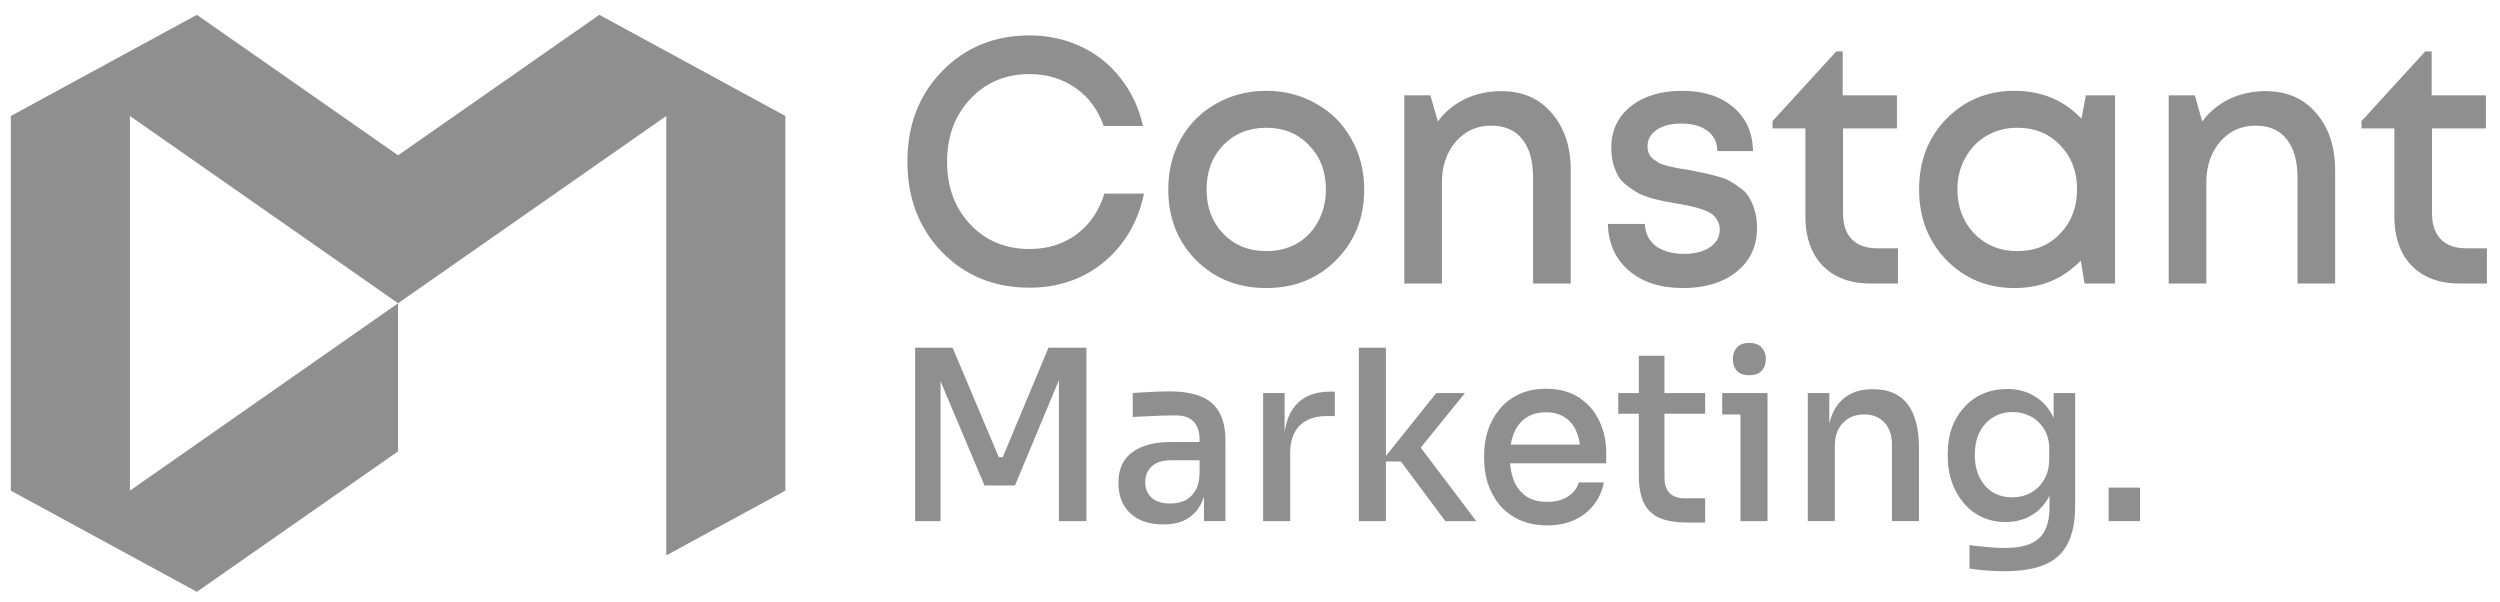 <svg xmlns="http://www.w3.org/2000/svg" width="137" height="33" viewBox="0 0 137 33" fill="none"><path d="M32.843 0.812L21.815 8.51L10.788 0.812L0.594 6.356V26.888L10.788 32.432L21.815 24.734V16.618L7.119 26.888V6.356L21.815 16.618L36.512 6.356V30.435L43.037 26.888V6.356L32.843 0.812Z" fill="black" fill-opacity="0.44"></path><path d="M135.15 13.607H136.283V15.536H134.76C134.029 15.536 133.398 15.39 132.865 15.097C132.333 14.804 131.924 14.384 131.639 13.836C131.354 13.276 131.212 12.621 131.212 11.87V7.038H129.41V6.637L132.902 2.818H133.255V5.224H136.228V7.038H133.274V11.698C133.274 12.309 133.435 12.78 133.757 13.111C134.079 13.442 134.543 13.607 135.15 13.607Z" fill="black" fill-opacity="0.44"></path><path d="M124.157 4.995C125.322 4.995 126.244 5.396 126.925 6.198C127.619 7 127.966 8.044 127.966 9.33V15.536H125.904V9.75C125.904 8.821 125.706 8.114 125.309 7.63C124.925 7.134 124.356 6.886 123.6 6.886C122.82 6.886 122.176 7.178 121.668 7.764C121.16 8.35 120.906 9.101 120.906 10.017V15.536H118.844V5.224H120.275L120.683 6.656C121.067 6.134 121.557 5.727 122.151 5.434C122.758 5.142 123.427 4.995 124.157 4.995Z" fill="black" fill-opacity="0.44"></path><path d="M114.306 5.225H115.904V15.537H114.232L114.028 14.276C113.061 15.282 111.854 15.785 110.405 15.785C108.906 15.785 107.655 15.269 106.652 14.238C105.661 13.207 105.166 11.921 105.166 10.381C105.166 8.828 105.661 7.542 106.652 6.523C107.655 5.492 108.906 4.977 110.405 4.977C111.879 4.977 113.099 5.486 114.065 6.504L114.306 5.225ZM108.194 12.806C108.826 13.442 109.612 13.761 110.554 13.761C111.507 13.761 112.287 13.442 112.894 12.806C113.514 12.156 113.823 11.348 113.823 10.381C113.823 9.4 113.514 8.592 112.894 7.955C112.287 7.319 111.507 7.001 110.554 7.001C109.934 7.001 109.371 7.147 108.863 7.44C108.368 7.733 107.977 8.14 107.693 8.662C107.408 9.171 107.265 9.744 107.265 10.381C107.265 11.348 107.575 12.156 108.194 12.806Z" fill="black" fill-opacity="0.44"></path><path d="M102.875 13.607H104.008V15.536H102.485C101.754 15.536 101.122 15.39 100.59 15.097C100.057 14.804 99.648 14.384 99.364 13.836C99.079 13.276 98.936 12.621 98.936 11.87V7.038H97.134V6.637L100.627 2.818H100.98V5.224H103.952V7.038H100.998V11.698C100.998 12.309 101.159 12.78 101.481 13.111C101.803 13.442 102.268 13.607 102.875 13.607Z" fill="black" fill-opacity="0.44"></path><path d="M92.218 15.785C90.991 15.785 90.007 15.466 89.264 14.83C88.52 14.193 88.137 13.341 88.112 12.271H90.137C90.162 12.793 90.366 13.2 90.75 13.493C91.146 13.773 91.66 13.913 92.292 13.913C92.663 13.913 92.992 13.862 93.276 13.761C93.574 13.659 93.809 13.506 93.982 13.302C94.156 13.099 94.242 12.857 94.242 12.577C94.242 12.386 94.199 12.22 94.112 12.08C94.026 11.927 93.92 11.806 93.796 11.717C93.673 11.628 93.493 11.546 93.258 11.469C93.035 11.393 92.831 11.335 92.645 11.297C92.471 11.259 92.236 11.214 91.939 11.164C91.629 11.113 91.382 11.068 91.196 11.03C91.01 10.992 90.775 10.934 90.49 10.858C90.205 10.769 89.97 10.68 89.784 10.591C89.61 10.489 89.418 10.361 89.208 10.209C88.997 10.056 88.83 9.884 88.706 9.693C88.595 9.502 88.496 9.273 88.409 9.006C88.335 8.726 88.298 8.42 88.298 8.089C88.298 7.16 88.651 6.409 89.356 5.836C90.075 5.263 91.016 4.977 92.18 4.977C93.344 4.977 94.28 5.276 94.986 5.874C95.692 6.472 96.051 7.274 96.063 8.28H94.112C94.1 7.796 93.92 7.427 93.574 7.173C93.227 6.905 92.75 6.772 92.143 6.772C91.573 6.772 91.121 6.886 90.787 7.115C90.453 7.344 90.285 7.644 90.285 8.013C90.285 8.166 90.31 8.299 90.36 8.414C90.409 8.528 90.49 8.63 90.601 8.719C90.725 8.808 90.837 8.885 90.936 8.948C91.047 8.999 91.208 9.05 91.419 9.101C91.629 9.152 91.803 9.19 91.939 9.216C92.075 9.241 92.273 9.273 92.533 9.311C92.868 9.375 93.115 9.426 93.276 9.464C93.45 9.489 93.691 9.547 94.001 9.636C94.311 9.712 94.552 9.795 94.725 9.884C94.899 9.973 95.097 10.101 95.32 10.266C95.555 10.419 95.729 10.597 95.84 10.801C95.964 10.992 96.069 11.234 96.156 11.526C96.243 11.819 96.286 12.137 96.286 12.481C96.286 13.487 95.914 14.289 95.171 14.887C94.428 15.486 93.444 15.785 92.218 15.785Z" fill="black" fill-opacity="0.44"></path><path d="M82.268 4.995C83.432 4.995 84.355 5.396 85.036 6.198C85.73 7 86.077 8.044 86.077 9.33V15.536H84.014V9.75C84.014 8.821 83.816 8.114 83.42 7.63C83.036 7.134 82.466 6.886 81.711 6.886C80.931 6.886 80.287 7.178 79.779 7.764C79.271 8.35 79.017 9.101 79.017 10.017V15.536H76.955V5.224H78.385L78.794 6.656C79.178 6.134 79.667 5.727 80.262 5.434C80.869 5.142 81.537 4.995 82.268 4.995Z" fill="black" fill-opacity="0.44"></path><path d="M73.217 14.257C72.201 15.275 70.926 15.785 69.39 15.785C67.854 15.785 66.572 15.275 65.544 14.257C64.529 13.226 64.021 11.934 64.021 10.381C64.021 9.362 64.25 8.439 64.708 7.612C65.179 6.784 65.823 6.141 66.64 5.683C67.47 5.212 68.387 4.977 69.39 4.977C70.393 4.977 71.303 5.212 72.121 5.683C72.951 6.141 73.595 6.784 74.053 7.612C74.523 8.439 74.759 9.362 74.759 10.381C74.759 11.934 74.245 13.226 73.217 14.257ZM69.39 13.761C70.022 13.761 70.585 13.62 71.081 13.341C71.576 13.048 71.96 12.647 72.232 12.137C72.517 11.616 72.66 11.03 72.66 10.381C72.66 9.4 72.35 8.592 71.731 7.955C71.124 7.319 70.344 7.001 69.39 7.001C68.436 7.001 67.65 7.319 67.031 7.955C66.424 8.592 66.12 9.4 66.12 10.381C66.12 11.361 66.424 12.169 67.031 12.806C67.65 13.442 68.436 13.761 69.39 13.761Z" fill="black" fill-opacity="0.44"></path><path d="M56.414 15.765C54.494 15.765 52.897 15.116 51.621 13.817C50.358 12.506 49.726 10.851 49.726 8.853C49.726 6.854 50.358 5.205 51.621 3.907C52.897 2.596 54.494 1.94 56.414 1.94C57.43 1.94 58.371 2.144 59.238 2.551C60.105 2.958 60.829 3.538 61.411 4.289C62.006 5.04 62.414 5.912 62.638 6.905H60.483C60.173 6.014 59.659 5.32 58.941 4.823C58.222 4.314 57.38 4.06 56.414 4.06C55.114 4.06 54.036 4.511 53.181 5.415C52.327 6.319 51.9 7.471 51.9 8.872C51.9 10.259 52.327 11.405 53.181 12.309C54.036 13.2 55.114 13.646 56.414 13.646C57.405 13.646 58.266 13.378 58.996 12.844C59.727 12.296 60.235 11.551 60.52 10.609H62.693C62.359 12.175 61.622 13.429 60.483 14.371C59.343 15.3 57.987 15.765 56.414 15.765Z" fill="black" fill-opacity="0.44"></path><path d="M115.551 28.556V26.721H117.273V28.556H115.551Z" fill="black" fill-opacity="0.44"></path><path d="M109.828 31.303C109.508 31.303 109.182 31.291 108.853 31.265C108.524 31.238 108.216 31.204 107.928 31.16V29.871C108.232 29.915 108.553 29.95 108.891 29.976C109.237 30.01 109.558 30.028 109.854 30.028C110.445 30.028 110.918 29.95 111.272 29.793C111.636 29.637 111.897 29.394 112.058 29.064C112.227 28.743 112.311 28.322 112.311 27.801V26.447L112.704 25.51C112.678 26.187 112.539 26.755 112.286 27.215C112.041 27.675 111.712 28.023 111.298 28.257C110.892 28.491 110.428 28.608 109.904 28.608C109.432 28.608 109.001 28.517 108.612 28.335C108.224 28.153 107.89 27.897 107.612 27.567C107.333 27.237 107.118 26.86 106.966 26.434C106.814 26 106.738 25.54 106.738 25.054V24.807C106.738 24.312 106.814 23.852 106.966 23.427C107.126 23.001 107.35 22.632 107.637 22.32C107.924 21.999 108.266 21.751 108.663 21.578C109.068 21.404 109.512 21.317 109.993 21.317C110.55 21.317 111.04 21.443 111.462 21.695C111.893 21.938 112.231 22.298 112.476 22.776C112.721 23.253 112.851 23.834 112.868 24.52L112.539 24.559V21.539H113.717V27.723C113.717 28.574 113.582 29.259 113.312 29.78C113.05 30.31 112.632 30.696 112.058 30.939C111.492 31.182 110.749 31.303 109.828 31.303ZM110.272 27.254C110.643 27.254 110.981 27.172 111.285 27.007C111.598 26.833 111.842 26.59 112.02 26.278C112.206 25.957 112.298 25.575 112.298 25.132V24.598C112.298 24.164 112.201 23.8 112.007 23.505C111.821 23.201 111.576 22.971 111.272 22.815C110.968 22.658 110.639 22.58 110.284 22.58C109.879 22.58 109.52 22.68 109.208 22.88C108.895 23.071 108.65 23.344 108.473 23.7C108.304 24.047 108.22 24.455 108.22 24.924C108.22 25.401 108.308 25.818 108.486 26.174C108.663 26.521 108.904 26.79 109.208 26.981C109.52 27.163 109.875 27.254 110.272 27.254Z" fill="black" fill-opacity="0.44"></path><path d="M99.067 28.556V21.539H100.245V24.546H100.106C100.106 23.852 100.195 23.266 100.372 22.789C100.558 22.311 100.836 21.951 101.208 21.708C101.58 21.456 102.04 21.331 102.589 21.331H102.652C103.496 21.331 104.126 21.604 104.539 22.151C104.953 22.698 105.16 23.496 105.16 24.546V28.556H103.678V24.338C103.678 23.852 103.543 23.462 103.273 23.166C103.002 22.863 102.631 22.711 102.158 22.711C101.677 22.711 101.288 22.867 100.993 23.179C100.697 23.483 100.549 23.891 100.549 24.403V28.556H99.067Z" fill="black" fill-opacity="0.44"></path><path d="M95.377 28.557V21.539H96.859V28.557H95.377ZM94.376 22.711V21.539H96.859V22.711H94.376ZM95.858 20.563C95.554 20.563 95.326 20.48 95.174 20.315C95.03 20.15 94.959 19.938 94.959 19.677C94.959 19.426 95.03 19.217 95.174 19.052C95.326 18.879 95.554 18.792 95.858 18.792C96.17 18.792 96.398 18.879 96.542 19.052C96.694 19.217 96.77 19.426 96.77 19.677C96.77 19.938 96.694 20.15 96.542 20.315C96.398 20.48 96.17 20.563 95.858 20.563Z" fill="black" fill-opacity="0.44"></path><path d="M92.416 28.634C91.85 28.634 91.373 28.556 90.985 28.4C90.597 28.244 90.301 27.975 90.098 27.593C89.904 27.211 89.807 26.695 89.807 26.044V19.495H91.213V26.174C91.213 26.538 91.306 26.82 91.492 27.02C91.686 27.211 91.956 27.306 92.302 27.306H93.442V28.634H92.416ZM88.68 22.672V21.539H93.442V22.672H88.68Z" fill="black" fill-opacity="0.44"></path><path d="M84.788 28.791C84.197 28.791 83.682 28.686 83.243 28.478C82.804 28.27 82.445 27.996 82.167 27.658C81.888 27.311 81.677 26.924 81.533 26.499C81.398 26.065 81.331 25.622 81.331 25.171V24.924C81.331 24.464 81.398 24.021 81.533 23.596C81.677 23.162 81.888 22.775 82.167 22.437C82.445 22.09 82.796 21.816 83.218 21.617C83.648 21.408 84.147 21.304 84.713 21.304C85.447 21.304 86.059 21.469 86.549 21.799C87.039 22.129 87.406 22.558 87.651 23.088C87.896 23.609 88.019 24.173 88.019 24.78V25.392H81.964V24.364H87.018L86.612 24.885C86.612 24.416 86.541 24.012 86.397 23.674C86.254 23.327 86.043 23.062 85.764 22.88C85.485 22.689 85.135 22.593 84.713 22.593C84.273 22.593 83.906 22.697 83.611 22.906C83.315 23.114 83.095 23.4 82.952 23.765C82.808 24.13 82.737 24.559 82.737 25.054C82.737 25.523 82.808 25.944 82.952 26.317C83.095 26.681 83.319 26.972 83.623 27.189C83.927 27.397 84.316 27.502 84.788 27.502C85.261 27.502 85.65 27.397 85.954 27.189C86.258 26.972 86.444 26.72 86.511 26.434H87.892C87.799 26.911 87.609 27.328 87.322 27.684C87.043 28.04 86.689 28.313 86.258 28.504C85.827 28.695 85.337 28.791 84.788 28.791Z" fill="black" fill-opacity="0.44"></path><path d="M79.202 28.557L76.77 25.289H75.706L78.708 21.539H80.279L77.517 24.95L77.581 24.169L80.899 28.557H79.202ZM74.465 28.557V19.052H75.947V28.557H74.465Z" fill="black" fill-opacity="0.44"></path><path d="M69.22 28.557V21.539H70.398V24.468H70.347C70.347 23.462 70.562 22.711 70.993 22.216C71.424 21.713 72.061 21.461 72.906 21.461H73.146V22.802H72.69C72.049 22.802 71.555 22.98 71.208 23.336C70.871 23.683 70.702 24.182 70.702 24.833V28.557H69.22Z" fill="black" fill-opacity="0.44"></path><path d="M65.977 28.556V26.46H65.736V24.091C65.736 23.657 65.626 23.327 65.407 23.101C65.187 22.876 64.862 22.763 64.431 22.763C64.195 22.763 63.933 22.767 63.646 22.776C63.359 22.784 63.076 22.797 62.797 22.815C62.527 22.823 62.286 22.837 62.075 22.854V21.539C62.261 21.521 62.464 21.509 62.683 21.5C62.911 21.483 63.144 21.47 63.38 21.461C63.625 21.452 63.857 21.448 64.077 21.448C64.769 21.448 65.343 21.539 65.799 21.721C66.255 21.903 66.593 22.194 66.813 22.593C67.041 22.984 67.155 23.509 67.155 24.169V28.556H65.977ZM63.76 28.739C63.262 28.739 62.827 28.652 62.455 28.478C62.084 28.296 61.797 28.036 61.594 27.697C61.391 27.35 61.29 26.938 61.29 26.46C61.29 25.957 61.404 25.54 61.632 25.21C61.868 24.881 62.202 24.633 62.633 24.468C63.063 24.303 63.578 24.221 64.178 24.221H65.888V25.224H64.14C63.693 25.224 63.35 25.336 63.114 25.562C62.878 25.779 62.759 26.065 62.759 26.421C62.759 26.777 62.878 27.064 63.114 27.281C63.35 27.489 63.693 27.593 64.14 27.593C64.402 27.593 64.651 27.545 64.887 27.45C65.124 27.346 65.318 27.176 65.47 26.942C65.63 26.708 65.719 26.378 65.736 25.953L66.116 26.46C66.074 26.955 65.956 27.372 65.761 27.71C65.576 28.04 65.314 28.296 64.976 28.478C64.647 28.652 64.241 28.739 63.76 28.739Z" fill="black" fill-opacity="0.44"></path><path d="M50.149 28.557V19.052H52.201L54.734 25.054H54.95L57.458 19.052H59.535V28.557H58.028V20.445L58.179 20.471L55.621 26.604H53.949L51.365 20.471L51.542 20.445V28.557H50.149Z" fill="black" fill-opacity="0.44"></path></svg>